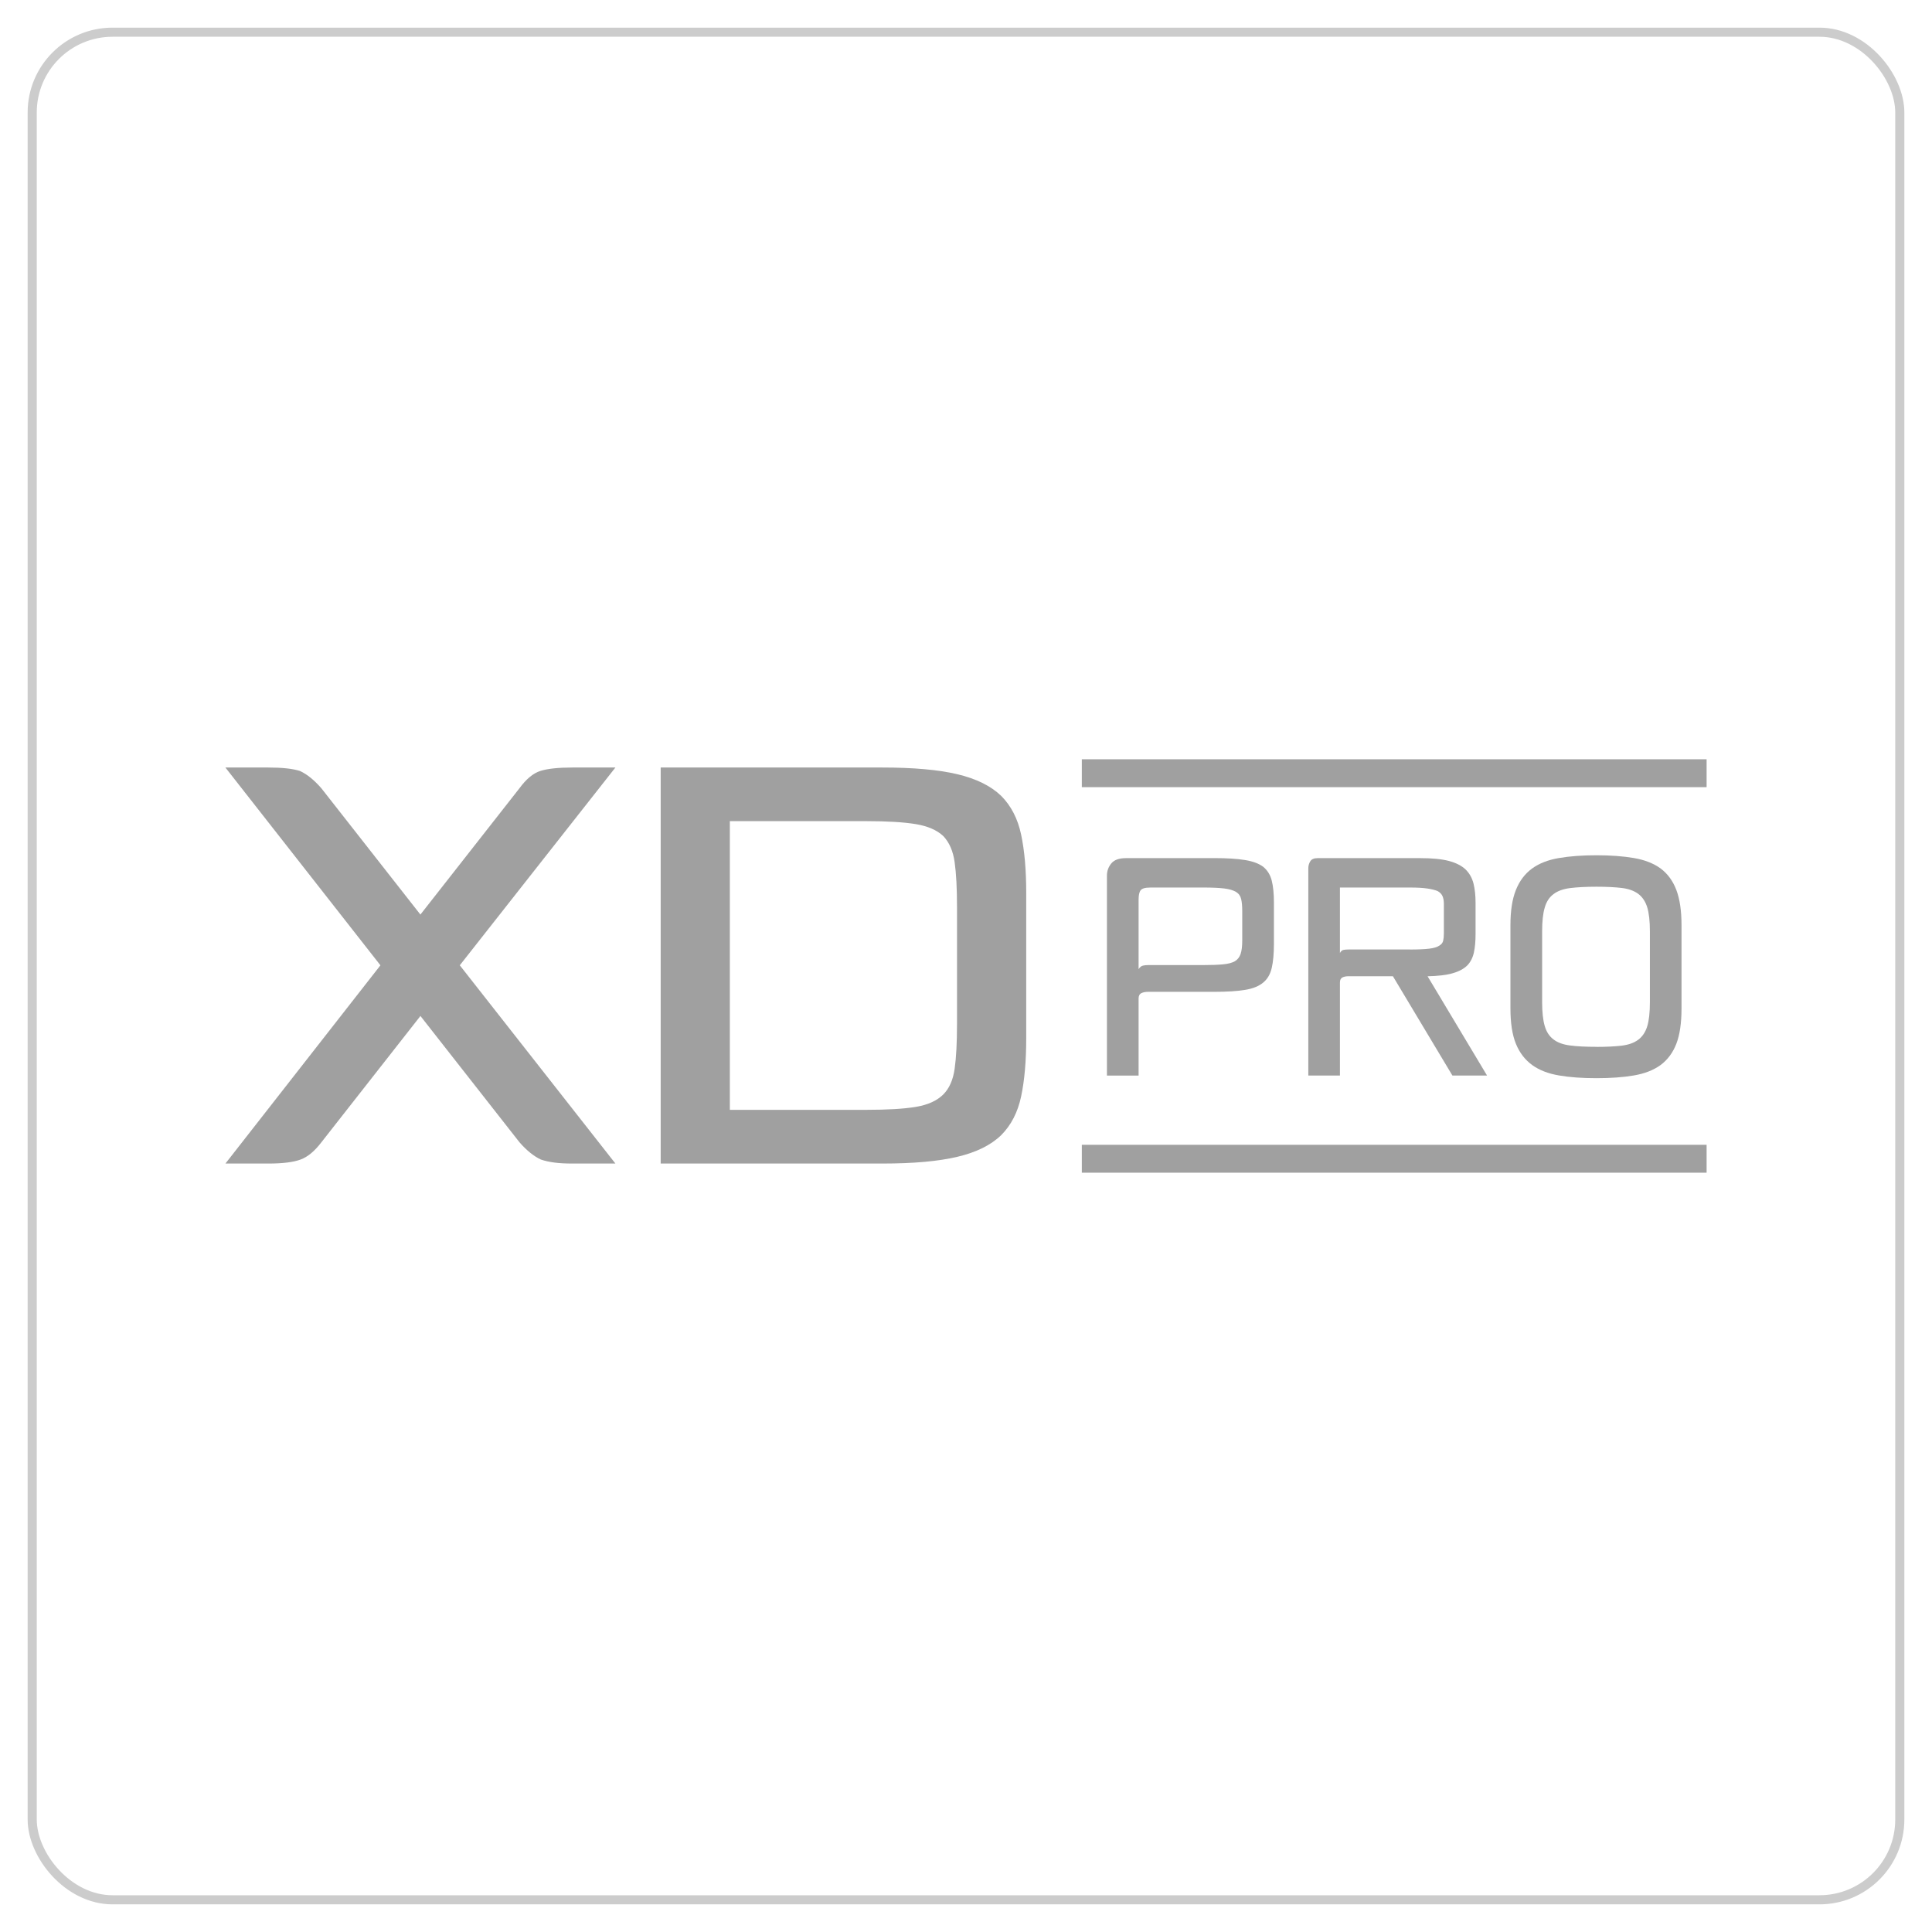 <?xml version="1.0" encoding="UTF-8"?>
<svg xmlns="http://www.w3.org/2000/svg" id="Layer_1" viewBox="0 0 600 600">
  <rect x="10" y="10" width="580" height="580" rx="24.95" ry="24.95" style="fill:none; stroke:#ccc; stroke-miterlimit:10; stroke-width:2.83px;"></rect>
  <path d="m118.14,299.78l-48.14-61.42h13.33c4.33,0,7.59.36,9.82,1.07,2.23,1.03,4.44,2.83,6.67,5.4l30.74,39.2,30.74-39.2c2.1-2.87,4.26-4.68,6.49-5.4,2.23-.71,5.55-1.07,10-1.07h13.33l-48.33,61.42,48.33,61.57h-13.33c-2.23,0-4.11-.1-5.65-.31-1.54-.21-2.94-.51-4.16-.93-2.22-1.03-4.44-2.83-6.67-5.39l-30.74-39.2-30.74,39.2c-2.1,2.77-4.26,4.57-6.49,5.39-2.22.82-5.55,1.24-10,1.24h-13.33l48.14-61.57Z" style="fill:#a0a0a0;"></path>
  <path d="m297.21,281.72c0-5.86-.25-10.52-.74-13.97-.48-3.45-1.66-6.15-3.52-8.1-1.97-1.85-4.81-3.09-8.52-3.71-3.7-.61-8.88-.93-15.55-.93h-42.22v89.66h42.22c6.67,0,11.85-.3,15.55-.92,3.71-.62,6.55-1.9,8.52-3.86,1.85-1.85,3.03-4.5,3.52-7.95.49-3.45.74-8.1.74-13.97v-36.26Zm-92.03-43.36h68.89c9.63,0,17.37.69,23.24,2.08,5.86,1.39,10.4,3.63,13.6,6.71,3.09,3.09,5.16,7.1,6.21,12.04,1.05,4.94,1.58,10.95,1.58,18.05v45.21c0,7.1-.53,13.13-1.58,18.06-1.05,4.94-3.12,8.95-6.21,12.04-3.2,3.09-7.74,5.33-13.6,6.71-5.87,1.39-13.61,2.09-23.24,2.09h-68.89v-122.99Z" style="fill:#a0a0a0;"></path>
  <path d="m357.16,275.64c-1.53,0-2.5.29-2.93.85s-.63,1.55-.63,2.96v21.53c.39-.62.85-.99,1.35-1.1.51-.12,1.07-.17,1.7-.17h17.12c2.42,0,4.43-.07,6.01-.22,1.58-.14,2.82-.46,3.73-.97.84-.51,1.44-1.27,1.78-2.29.34-1.02.5-2.41.5-4.16v-9.07c0-1.58-.11-2.85-.34-3.81-.23-.96-.76-1.7-1.61-2.21-.85-.5-2.06-.86-3.65-1.06-1.58-.19-3.72-.29-6.43-.29h-16.61Zm19.91-9.15c3.96,0,7.14.2,9.58.6,2.43.39,4.32,1.1,5.67,2.11,1.3,1.07,2.18,2.5,2.63,4.28.45,1.78.68,4.05.68,6.82v12.8c0,3.05-.23,5.55-.68,7.5s-1.33,3.45-2.63,4.53c-1.35,1.13-3.24,1.9-5.67,2.29-2.43.4-5.62.6-9.58.6h-20.59c-.79,0-1.46.14-2.03.42-.57.28-.85.84-.85,1.69v23.9h-9.83v-62.11c0-1.41.45-2.67,1.35-3.77s2.42-1.65,4.57-1.65h27.37Z" style="fill:#a0a0a0;"></path>
  <path d="m437.9,294.88c2.55,0,4.52-.09,5.93-.26,1.41-.16,2.46-.48,3.14-.93.68-.4,1.08-.91,1.22-1.53.14-.61.22-1.41.22-2.36v-9.07c0-.96-.14-1.77-.42-2.42s-.8-1.18-1.52-1.58c-.79-.33-1.87-.6-3.22-.8-1.36-.2-3.13-.3-5.34-.3h-21.78v20.34c.29-.56.66-.89,1.11-.97.45-.09.99-.13,1.61-.13h19.06Zm-19.14,8.3c-.74,0-1.35.12-1.86.38-.51.25-.77.77-.77,1.57v28.89h-9.82v-64.39c0-.74.19-1.45.59-2.12s1.15-1.01,2.29-1.01h31.86c3.72,0,6.7.29,8.94.88,2.23.6,3.97,1.49,5.21,2.68,1.18,1.19,1.99,2.64,2.42,4.36.42,1.73.63,3.72.63,5.97v9.66c0,2.2-.16,4.11-.51,5.72-.34,1.6-1.01,2.94-2.03,4.02-1.07,1.07-2.6,1.9-4.57,2.46-1.97.57-4.58.87-7.79.94l18.47,30.83h-10.76l-18.47-30.83h-13.81Z" style="fill:#a0a0a0;"></path>
  <path d="m495.78,325.12c3.1,0,5.71-.13,7.84-.38,2.11-.26,3.83-.86,5.13-1.83,1.3-.95,2.23-2.34,2.8-4.15.56-1.8.84-4.32.84-7.54v-21.94c0-3.22-.28-5.73-.84-7.54-.57-1.81-1.5-3.19-2.8-4.16-1.3-.95-3.01-1.57-5.13-1.82-2.12-.25-4.74-.38-7.84-.38-3.28,0-6.01.15-8.18.42-2.17.29-3.88.9-5.12,1.86-1.31.96-2.23,2.36-2.75,4.2-.55,1.84-.81,4.3-.81,7.41v21.94c0,3.11.27,5.58.81,7.42.53,1.83,1.45,3.23,2.75,4.19,1.24.96,2.94,1.58,5.12,1.86,2.17.29,4.9.42,8.18.42m26.43-11.95c0,4.58-.54,8.25-1.61,11.01-1.07,2.77-2.71,4.97-4.92,6.62-2.2,1.58-4.95,2.65-8.26,3.21-3.3.57-7.19.85-11.65.85s-8.28-.28-11.61-.85c-3.33-.56-6.11-1.64-8.3-3.21-2.26-1.65-3.95-3.84-5.08-6.62-1.13-2.76-1.7-6.43-1.7-11.01v-25.84c0-4.46.56-8.1,1.7-10.93,1.13-2.83,2.82-5.06,5.08-6.7,2.2-1.58,4.97-2.65,8.3-3.21,3.33-.57,7.2-.86,11.61-.86s8.35.29,11.65.86c3.31.56,6.06,1.64,8.26,3.21,2.21,1.65,3.84,3.87,4.92,6.7,1.07,2.82,1.61,6.47,1.61,10.93v25.84Z" style="fill:#a0a0a0;"></path>
  <path d="m530,364.19h-194.03v-8.66h194.03v8.66Zm0-119.73h-194.03v-8.66h194.03v8.66Z" style="fill:#a0a0a0;"></path>
</svg>
